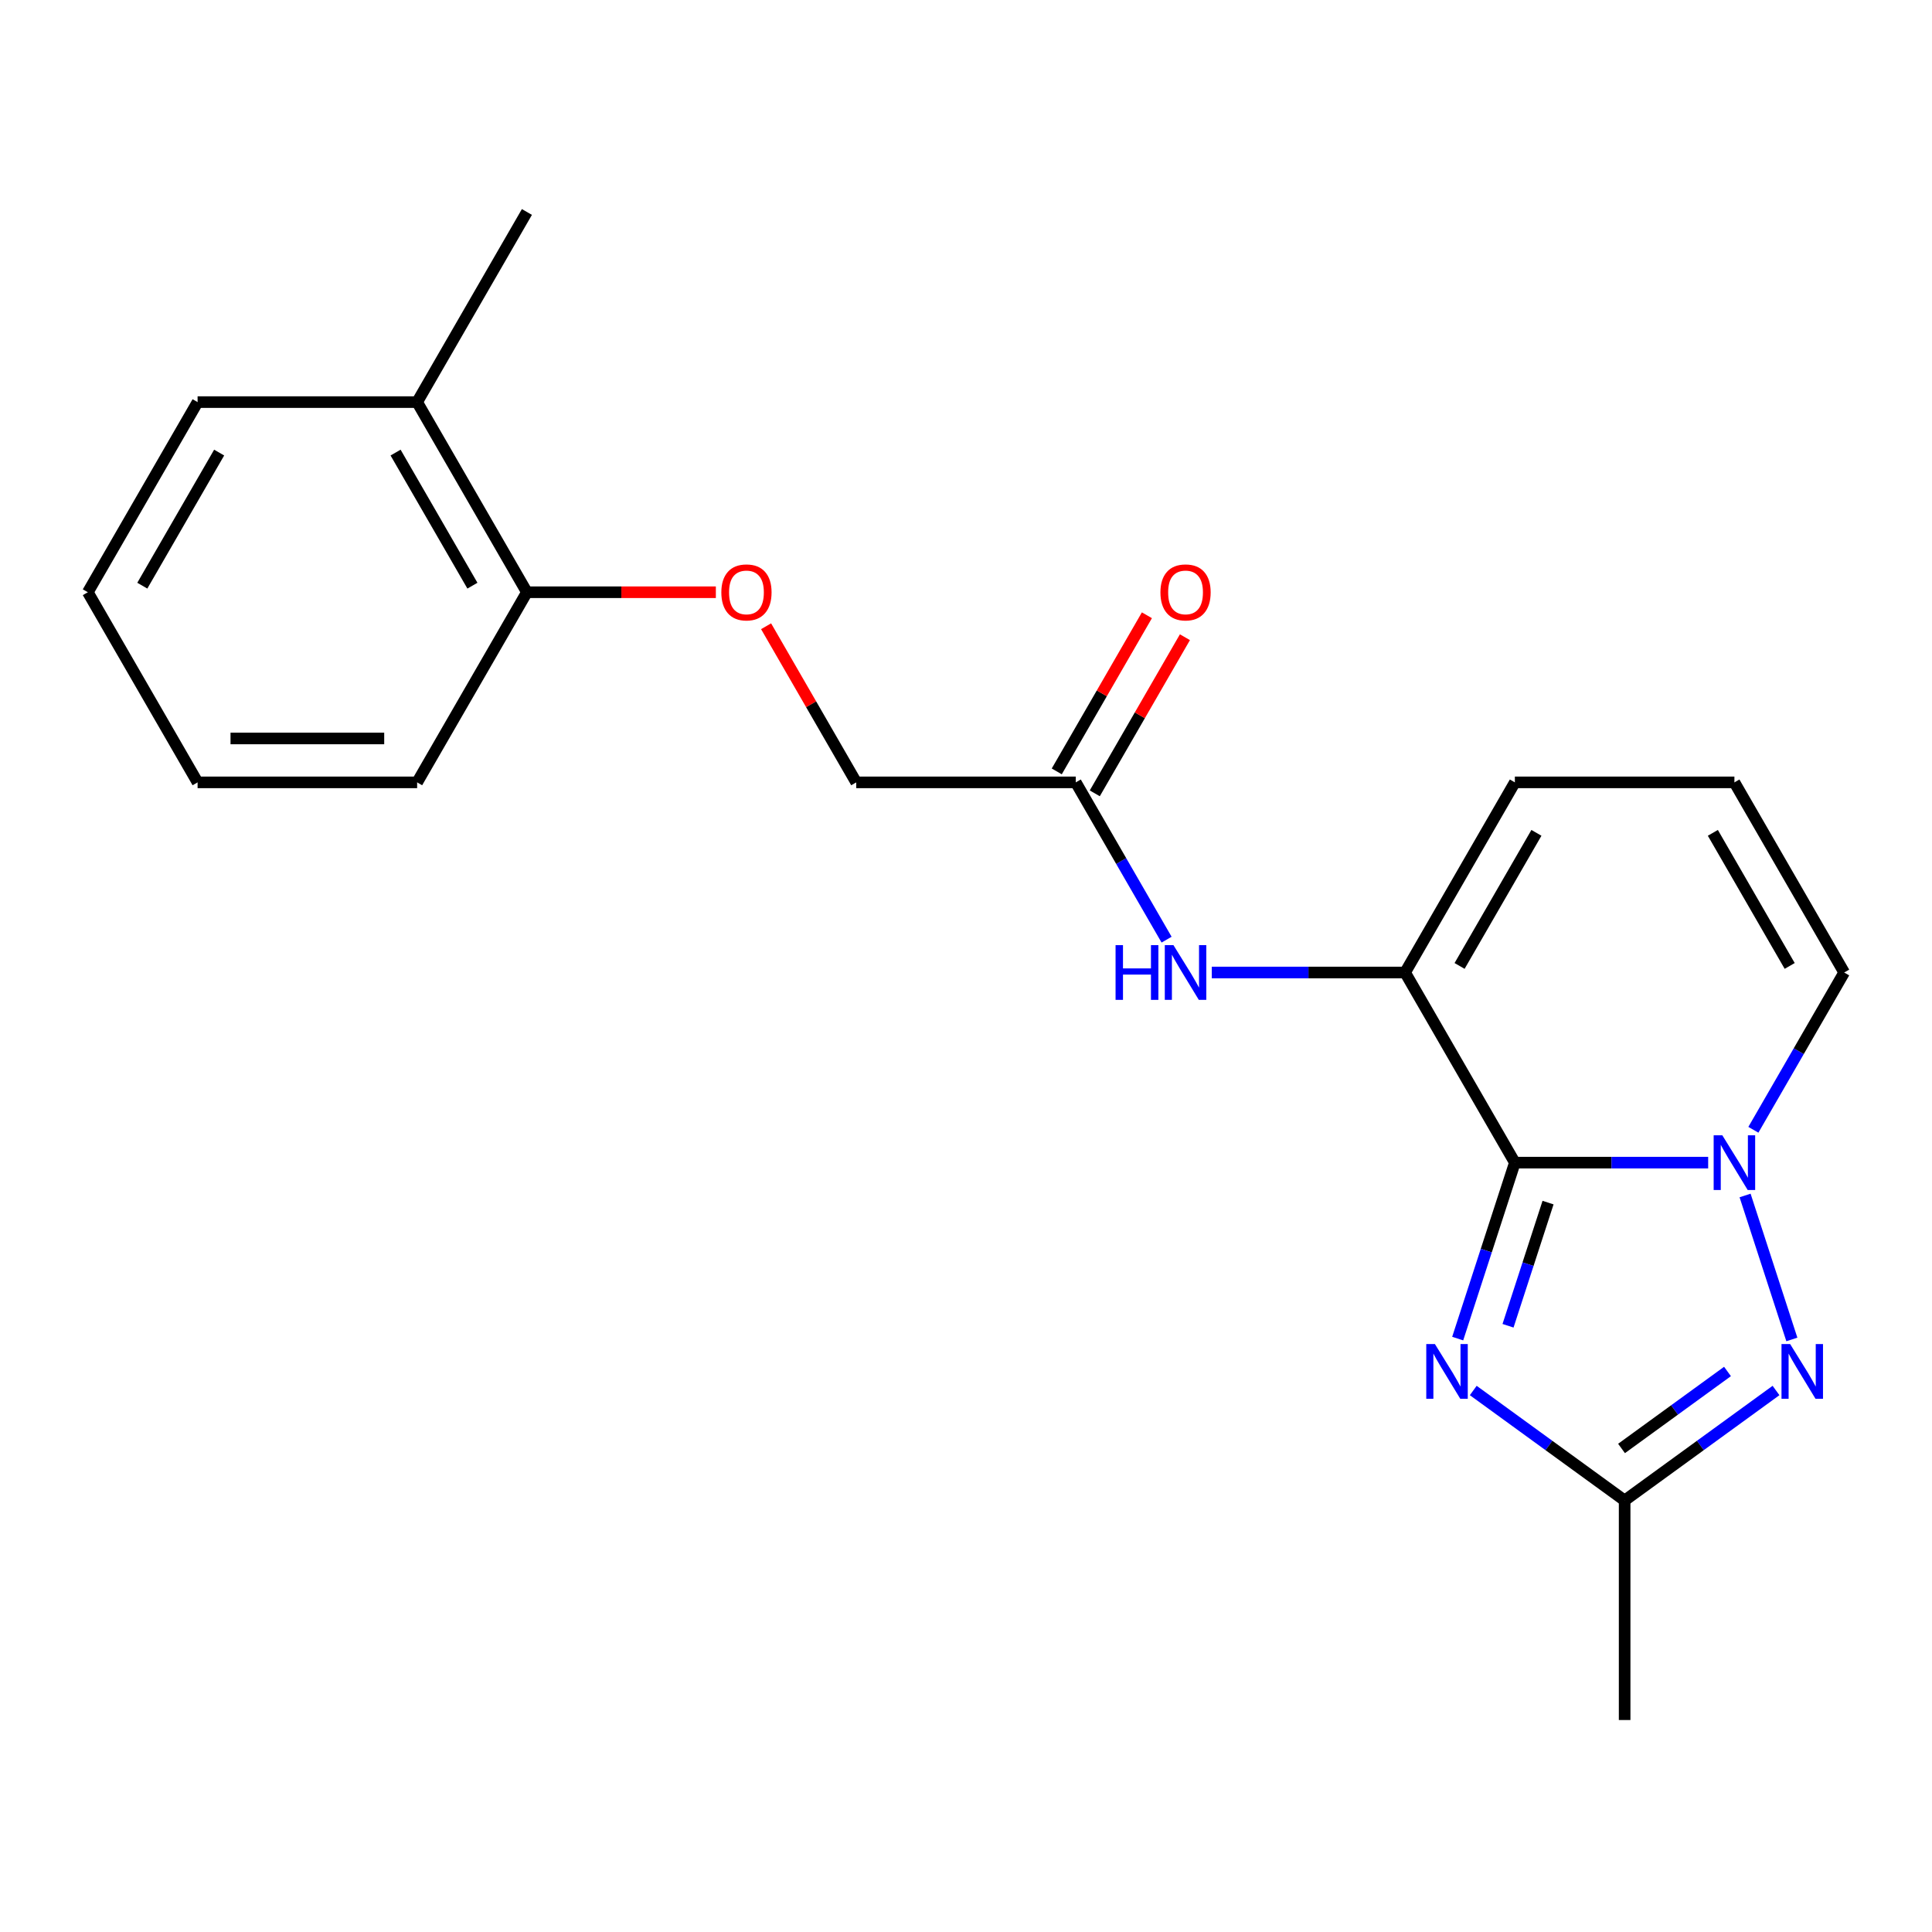 <?xml version='1.0' encoding='iso-8859-1'?>
<svg version='1.1' baseProfile='full'
              xmlns='http://www.w3.org/2000/svg'
                      xmlns:rdkit='http://www.rdkit.org/xml'
                      xmlns:xlink='http://www.w3.org/1999/xlink'
                  xml:space='preserve'
width='1000px' height='1000px' viewBox='0 0 1000 1000'>
<!-- END OF HEADER -->
<rect style='opacity:1.0;fill:#FFFFFF;stroke:none' width='1000' height='1000' x='0' y='0'> </rect>
<path class='bond-0' d='M 784.091,601.778 L 834.119,601.778' style='fill:none;fill-rule:evenodd;stroke:#000000;stroke-width:6px;stroke-linecap:butt;stroke-linejoin:miter;stroke-opacity:1' />
<path class='bond-0' d='M 834.119,601.778 L 884.146,601.778' style='fill:none;fill-rule:evenodd;stroke:#0000FF;stroke-width:6px;stroke-linecap:butt;stroke-linejoin:miter;stroke-opacity:1' />
<path class='bond-1' d='M 784.091,601.778 L 769.295,647.314' style='fill:none;fill-rule:evenodd;stroke:#000000;stroke-width:6px;stroke-linecap:butt;stroke-linejoin:miter;stroke-opacity:1' />
<path class='bond-1' d='M 769.295,647.314 L 754.499,692.851' style='fill:none;fill-rule:evenodd;stroke:#0000FF;stroke-width:6px;stroke-linecap:butt;stroke-linejoin:miter;stroke-opacity:1' />
<path class='bond-1' d='M 801.267,622.462 L 790.91,654.338' style='fill:none;fill-rule:evenodd;stroke:#000000;stroke-width:6px;stroke-linecap:butt;stroke-linejoin:miter;stroke-opacity:1' />
<path class='bond-1' d='M 790.91,654.338 L 780.553,686.213' style='fill:none;fill-rule:evenodd;stroke:#0000FF;stroke-width:6px;stroke-linecap:butt;stroke-linejoin:miter;stroke-opacity:1' />
<path class='bond-3' d='M 784.091,601.778 L 727.273,503.366' style='fill:none;fill-rule:evenodd;stroke:#000000;stroke-width:6px;stroke-linecap:butt;stroke-linejoin:miter;stroke-opacity:1' />
<path class='bond-2' d='M 903.251,618.778 L 927.464,693.298' style='fill:none;fill-rule:evenodd;stroke:#0000FF;stroke-width:6px;stroke-linecap:butt;stroke-linejoin:miter;stroke-opacity:1' />
<path class='bond-7' d='M 907.543,584.777 L 931.044,544.071' style='fill:none;fill-rule:evenodd;stroke:#0000FF;stroke-width:6px;stroke-linecap:butt;stroke-linejoin:miter;stroke-opacity:1' />
<path class='bond-7' d='M 931.044,544.071 L 954.545,503.366' style='fill:none;fill-rule:evenodd;stroke:#000000;stroke-width:6px;stroke-linecap:butt;stroke-linejoin:miter;stroke-opacity:1' />
<path class='bond-4' d='M 762.556,719.719 L 801.733,748.183' style='fill:none;fill-rule:evenodd;stroke:#0000FF;stroke-width:6px;stroke-linecap:butt;stroke-linejoin:miter;stroke-opacity:1' />
<path class='bond-4' d='M 801.733,748.183 L 840.909,776.646' style='fill:none;fill-rule:evenodd;stroke:#000000;stroke-width:6px;stroke-linecap:butt;stroke-linejoin:miter;stroke-opacity:1' />
<path class='bond-21' d='M 919.262,719.719 L 880.086,748.183' style='fill:none;fill-rule:evenodd;stroke:#0000FF;stroke-width:6px;stroke-linecap:butt;stroke-linejoin:miter;stroke-opacity:1' />
<path class='bond-21' d='M 880.086,748.183 L 840.909,776.646' style='fill:none;fill-rule:evenodd;stroke:#000000;stroke-width:6px;stroke-linecap:butt;stroke-linejoin:miter;stroke-opacity:1' />
<path class='bond-21' d='M 894.15,709.872 L 866.727,729.796' style='fill:none;fill-rule:evenodd;stroke:#0000FF;stroke-width:6px;stroke-linecap:butt;stroke-linejoin:miter;stroke-opacity:1' />
<path class='bond-21' d='M 866.727,729.796 L 839.303,749.72' style='fill:none;fill-rule:evenodd;stroke:#000000;stroke-width:6px;stroke-linecap:butt;stroke-linejoin:miter;stroke-opacity:1' />
<path class='bond-5' d='M 727.273,503.366 L 677.245,503.366' style='fill:none;fill-rule:evenodd;stroke:#000000;stroke-width:6px;stroke-linecap:butt;stroke-linejoin:miter;stroke-opacity:1' />
<path class='bond-5' d='M 677.245,503.366 L 627.217,503.366' style='fill:none;fill-rule:evenodd;stroke:#0000FF;stroke-width:6px;stroke-linecap:butt;stroke-linejoin:miter;stroke-opacity:1' />
<path class='bond-8' d='M 727.273,503.366 L 784.091,404.954' style='fill:none;fill-rule:evenodd;stroke:#000000;stroke-width:6px;stroke-linecap:butt;stroke-linejoin:miter;stroke-opacity:1' />
<path class='bond-8' d='M 755.478,499.967 L 795.251,431.079' style='fill:none;fill-rule:evenodd;stroke:#000000;stroke-width:6px;stroke-linecap:butt;stroke-linejoin:miter;stroke-opacity:1' />
<path class='bond-15' d='M 840.909,776.646 L 840.909,890.282' style='fill:none;fill-rule:evenodd;stroke:#000000;stroke-width:6px;stroke-linecap:butt;stroke-linejoin:miter;stroke-opacity:1' />
<path class='bond-6' d='M 603.821,486.365 L 580.32,445.659' style='fill:none;fill-rule:evenodd;stroke:#0000FF;stroke-width:6px;stroke-linecap:butt;stroke-linejoin:miter;stroke-opacity:1' />
<path class='bond-6' d='M 580.32,445.659 L 556.818,404.954' style='fill:none;fill-rule:evenodd;stroke:#000000;stroke-width:6px;stroke-linecap:butt;stroke-linejoin:miter;stroke-opacity:1' />
<path class='bond-12' d='M 566.659,410.635 L 589.988,370.23' style='fill:none;fill-rule:evenodd;stroke:#000000;stroke-width:6px;stroke-linecap:butt;stroke-linejoin:miter;stroke-opacity:1' />
<path class='bond-12' d='M 589.988,370.23 L 613.316,329.824' style='fill:none;fill-rule:evenodd;stroke:#FF0000;stroke-width:6px;stroke-linecap:butt;stroke-linejoin:miter;stroke-opacity:1' />
<path class='bond-12' d='M 546.977,399.272 L 570.305,358.866' style='fill:none;fill-rule:evenodd;stroke:#000000;stroke-width:6px;stroke-linecap:butt;stroke-linejoin:miter;stroke-opacity:1' />
<path class='bond-12' d='M 570.305,358.866 L 593.633,318.461' style='fill:none;fill-rule:evenodd;stroke:#FF0000;stroke-width:6px;stroke-linecap:butt;stroke-linejoin:miter;stroke-opacity:1' />
<path class='bond-14' d='M 556.818,404.954 L 443.182,404.954' style='fill:none;fill-rule:evenodd;stroke:#000000;stroke-width:6px;stroke-linecap:butt;stroke-linejoin:miter;stroke-opacity:1' />
<path class='bond-22' d='M 954.545,503.366 L 897.727,404.954' style='fill:none;fill-rule:evenodd;stroke:#000000;stroke-width:6px;stroke-linecap:butt;stroke-linejoin:miter;stroke-opacity:1' />
<path class='bond-22' d='M 926.34,499.967 L 886.568,431.079' style='fill:none;fill-rule:evenodd;stroke:#000000;stroke-width:6px;stroke-linecap:butt;stroke-linejoin:miter;stroke-opacity:1' />
<path class='bond-9' d='M 784.091,404.954 L 897.727,404.954' style='fill:none;fill-rule:evenodd;stroke:#000000;stroke-width:6px;stroke-linecap:butt;stroke-linejoin:miter;stroke-opacity:1' />
<path class='bond-10' d='M 396.526,324.143 L 419.854,364.548' style='fill:none;fill-rule:evenodd;stroke:#FF0000;stroke-width:6px;stroke-linecap:butt;stroke-linejoin:miter;stroke-opacity:1' />
<path class='bond-10' d='M 419.854,364.548 L 443.182,404.954' style='fill:none;fill-rule:evenodd;stroke:#000000;stroke-width:6px;stroke-linecap:butt;stroke-linejoin:miter;stroke-opacity:1' />
<path class='bond-11' d='M 370.523,306.542 L 321.625,306.542' style='fill:none;fill-rule:evenodd;stroke:#FF0000;stroke-width:6px;stroke-linecap:butt;stroke-linejoin:miter;stroke-opacity:1' />
<path class='bond-11' d='M 321.625,306.542 L 272.727,306.542' style='fill:none;fill-rule:evenodd;stroke:#000000;stroke-width:6px;stroke-linecap:butt;stroke-linejoin:miter;stroke-opacity:1' />
<path class='bond-13' d='M 272.727,306.542 L 215.909,208.13' style='fill:none;fill-rule:evenodd;stroke:#000000;stroke-width:6px;stroke-linecap:butt;stroke-linejoin:miter;stroke-opacity:1' />
<path class='bond-13' d='M 244.522,303.143 L 204.749,234.255' style='fill:none;fill-rule:evenodd;stroke:#000000;stroke-width:6px;stroke-linecap:butt;stroke-linejoin:miter;stroke-opacity:1' />
<path class='bond-16' d='M 272.727,306.542 L 215.909,404.954' style='fill:none;fill-rule:evenodd;stroke:#000000;stroke-width:6px;stroke-linecap:butt;stroke-linejoin:miter;stroke-opacity:1' />
<path class='bond-17' d='M 215.909,208.13 L 272.727,109.718' style='fill:none;fill-rule:evenodd;stroke:#000000;stroke-width:6px;stroke-linecap:butt;stroke-linejoin:miter;stroke-opacity:1' />
<path class='bond-18' d='M 215.909,208.13 L 102.273,208.13' style='fill:none;fill-rule:evenodd;stroke:#000000;stroke-width:6px;stroke-linecap:butt;stroke-linejoin:miter;stroke-opacity:1' />
<path class='bond-20' d='M 215.909,404.954 L 102.273,404.954' style='fill:none;fill-rule:evenodd;stroke:#000000;stroke-width:6px;stroke-linecap:butt;stroke-linejoin:miter;stroke-opacity:1' />
<path class='bond-20' d='M 198.864,382.226 L 119.318,382.226' style='fill:none;fill-rule:evenodd;stroke:#000000;stroke-width:6px;stroke-linecap:butt;stroke-linejoin:miter;stroke-opacity:1' />
<path class='bond-23' d='M 102.273,208.13 L 45.455,306.542' style='fill:none;fill-rule:evenodd;stroke:#000000;stroke-width:6px;stroke-linecap:butt;stroke-linejoin:miter;stroke-opacity:1' />
<path class='bond-23' d='M 113.432,234.255 L 73.66,303.143' style='fill:none;fill-rule:evenodd;stroke:#000000;stroke-width:6px;stroke-linecap:butt;stroke-linejoin:miter;stroke-opacity:1' />
<path class='bond-19' d='M 45.455,306.542 L 102.273,404.954' style='fill:none;fill-rule:evenodd;stroke:#000000;stroke-width:6px;stroke-linecap:butt;stroke-linejoin:miter;stroke-opacity:1' />
<path  class='atom-1' d='M 891.467 587.618
L 900.747 602.618
Q 901.667 604.098, 903.147 606.778
Q 904.627 609.458, 904.707 609.618
L 904.707 587.618
L 908.467 587.618
L 908.467 615.938
L 904.587 615.938
L 894.627 599.538
Q 893.467 597.618, 892.227 595.418
Q 891.027 593.218, 890.667 592.538
L 890.667 615.938
L 886.987 615.938
L 886.987 587.618
L 891.467 587.618
' fill='#0000FF'/>
<path  class='atom-2' d='M 742.715 695.692
L 751.995 710.692
Q 752.915 712.172, 754.395 714.852
Q 755.875 717.532, 755.955 717.692
L 755.955 695.692
L 759.715 695.692
L 759.715 724.012
L 755.835 724.012
L 745.875 707.612
Q 744.715 705.692, 743.475 703.492
Q 742.275 701.292, 741.915 700.612
L 741.915 724.012
L 738.235 724.012
L 738.235 695.692
L 742.715 695.692
' fill='#0000FF'/>
<path  class='atom-3' d='M 926.583 695.692
L 935.863 710.692
Q 936.783 712.172, 938.263 714.852
Q 939.743 717.532, 939.823 717.692
L 939.823 695.692
L 943.583 695.692
L 943.583 724.012
L 939.703 724.012
L 929.743 707.612
Q 928.583 705.692, 927.343 703.492
Q 926.143 701.292, 925.783 700.612
L 925.783 724.012
L 922.103 724.012
L 922.103 695.692
L 926.583 695.692
' fill='#0000FF'/>
<path  class='atom-6' d='M 577.416 489.206
L 581.256 489.206
L 581.256 501.246
L 595.736 501.246
L 595.736 489.206
L 599.576 489.206
L 599.576 517.526
L 595.736 517.526
L 595.736 504.446
L 581.256 504.446
L 581.256 517.526
L 577.416 517.526
L 577.416 489.206
' fill='#0000FF'/>
<path  class='atom-6' d='M 607.376 489.206
L 616.656 504.206
Q 617.576 505.686, 619.056 508.366
Q 620.536 511.046, 620.616 511.206
L 620.616 489.206
L 624.376 489.206
L 624.376 517.526
L 620.496 517.526
L 610.536 501.126
Q 609.376 499.206, 608.136 497.006
Q 606.936 494.806, 606.576 494.126
L 606.576 517.526
L 602.896 517.526
L 602.896 489.206
L 607.376 489.206
' fill='#0000FF'/>
<path  class='atom-11' d='M 373.364 306.622
Q 373.364 299.822, 376.724 296.022
Q 380.084 292.222, 386.364 292.222
Q 392.644 292.222, 396.004 296.022
Q 399.364 299.822, 399.364 306.622
Q 399.364 313.502, 395.964 317.422
Q 392.564 321.302, 386.364 321.302
Q 380.124 321.302, 376.724 317.422
Q 373.364 313.542, 373.364 306.622
M 386.364 318.102
Q 390.684 318.102, 393.004 315.222
Q 395.364 312.302, 395.364 306.622
Q 395.364 301.062, 393.004 298.262
Q 390.684 295.422, 386.364 295.422
Q 382.044 295.422, 379.684 298.222
Q 377.364 301.022, 377.364 306.622
Q 377.364 312.342, 379.684 315.222
Q 382.044 318.102, 386.364 318.102
' fill='#FF0000'/>
<path  class='atom-13' d='M 600.636 306.622
Q 600.636 299.822, 603.996 296.022
Q 607.356 292.222, 613.636 292.222
Q 619.916 292.222, 623.276 296.022
Q 626.636 299.822, 626.636 306.622
Q 626.636 313.502, 623.236 317.422
Q 619.836 321.302, 613.636 321.302
Q 607.396 321.302, 603.996 317.422
Q 600.636 313.542, 600.636 306.622
M 613.636 318.102
Q 617.956 318.102, 620.276 315.222
Q 622.636 312.302, 622.636 306.622
Q 622.636 301.062, 620.276 298.262
Q 617.956 295.422, 613.636 295.422
Q 609.316 295.422, 606.956 298.222
Q 604.636 301.022, 604.636 306.622
Q 604.636 312.342, 606.956 315.222
Q 609.316 318.102, 613.636 318.102
' fill='#FF0000'/>
</svg>
